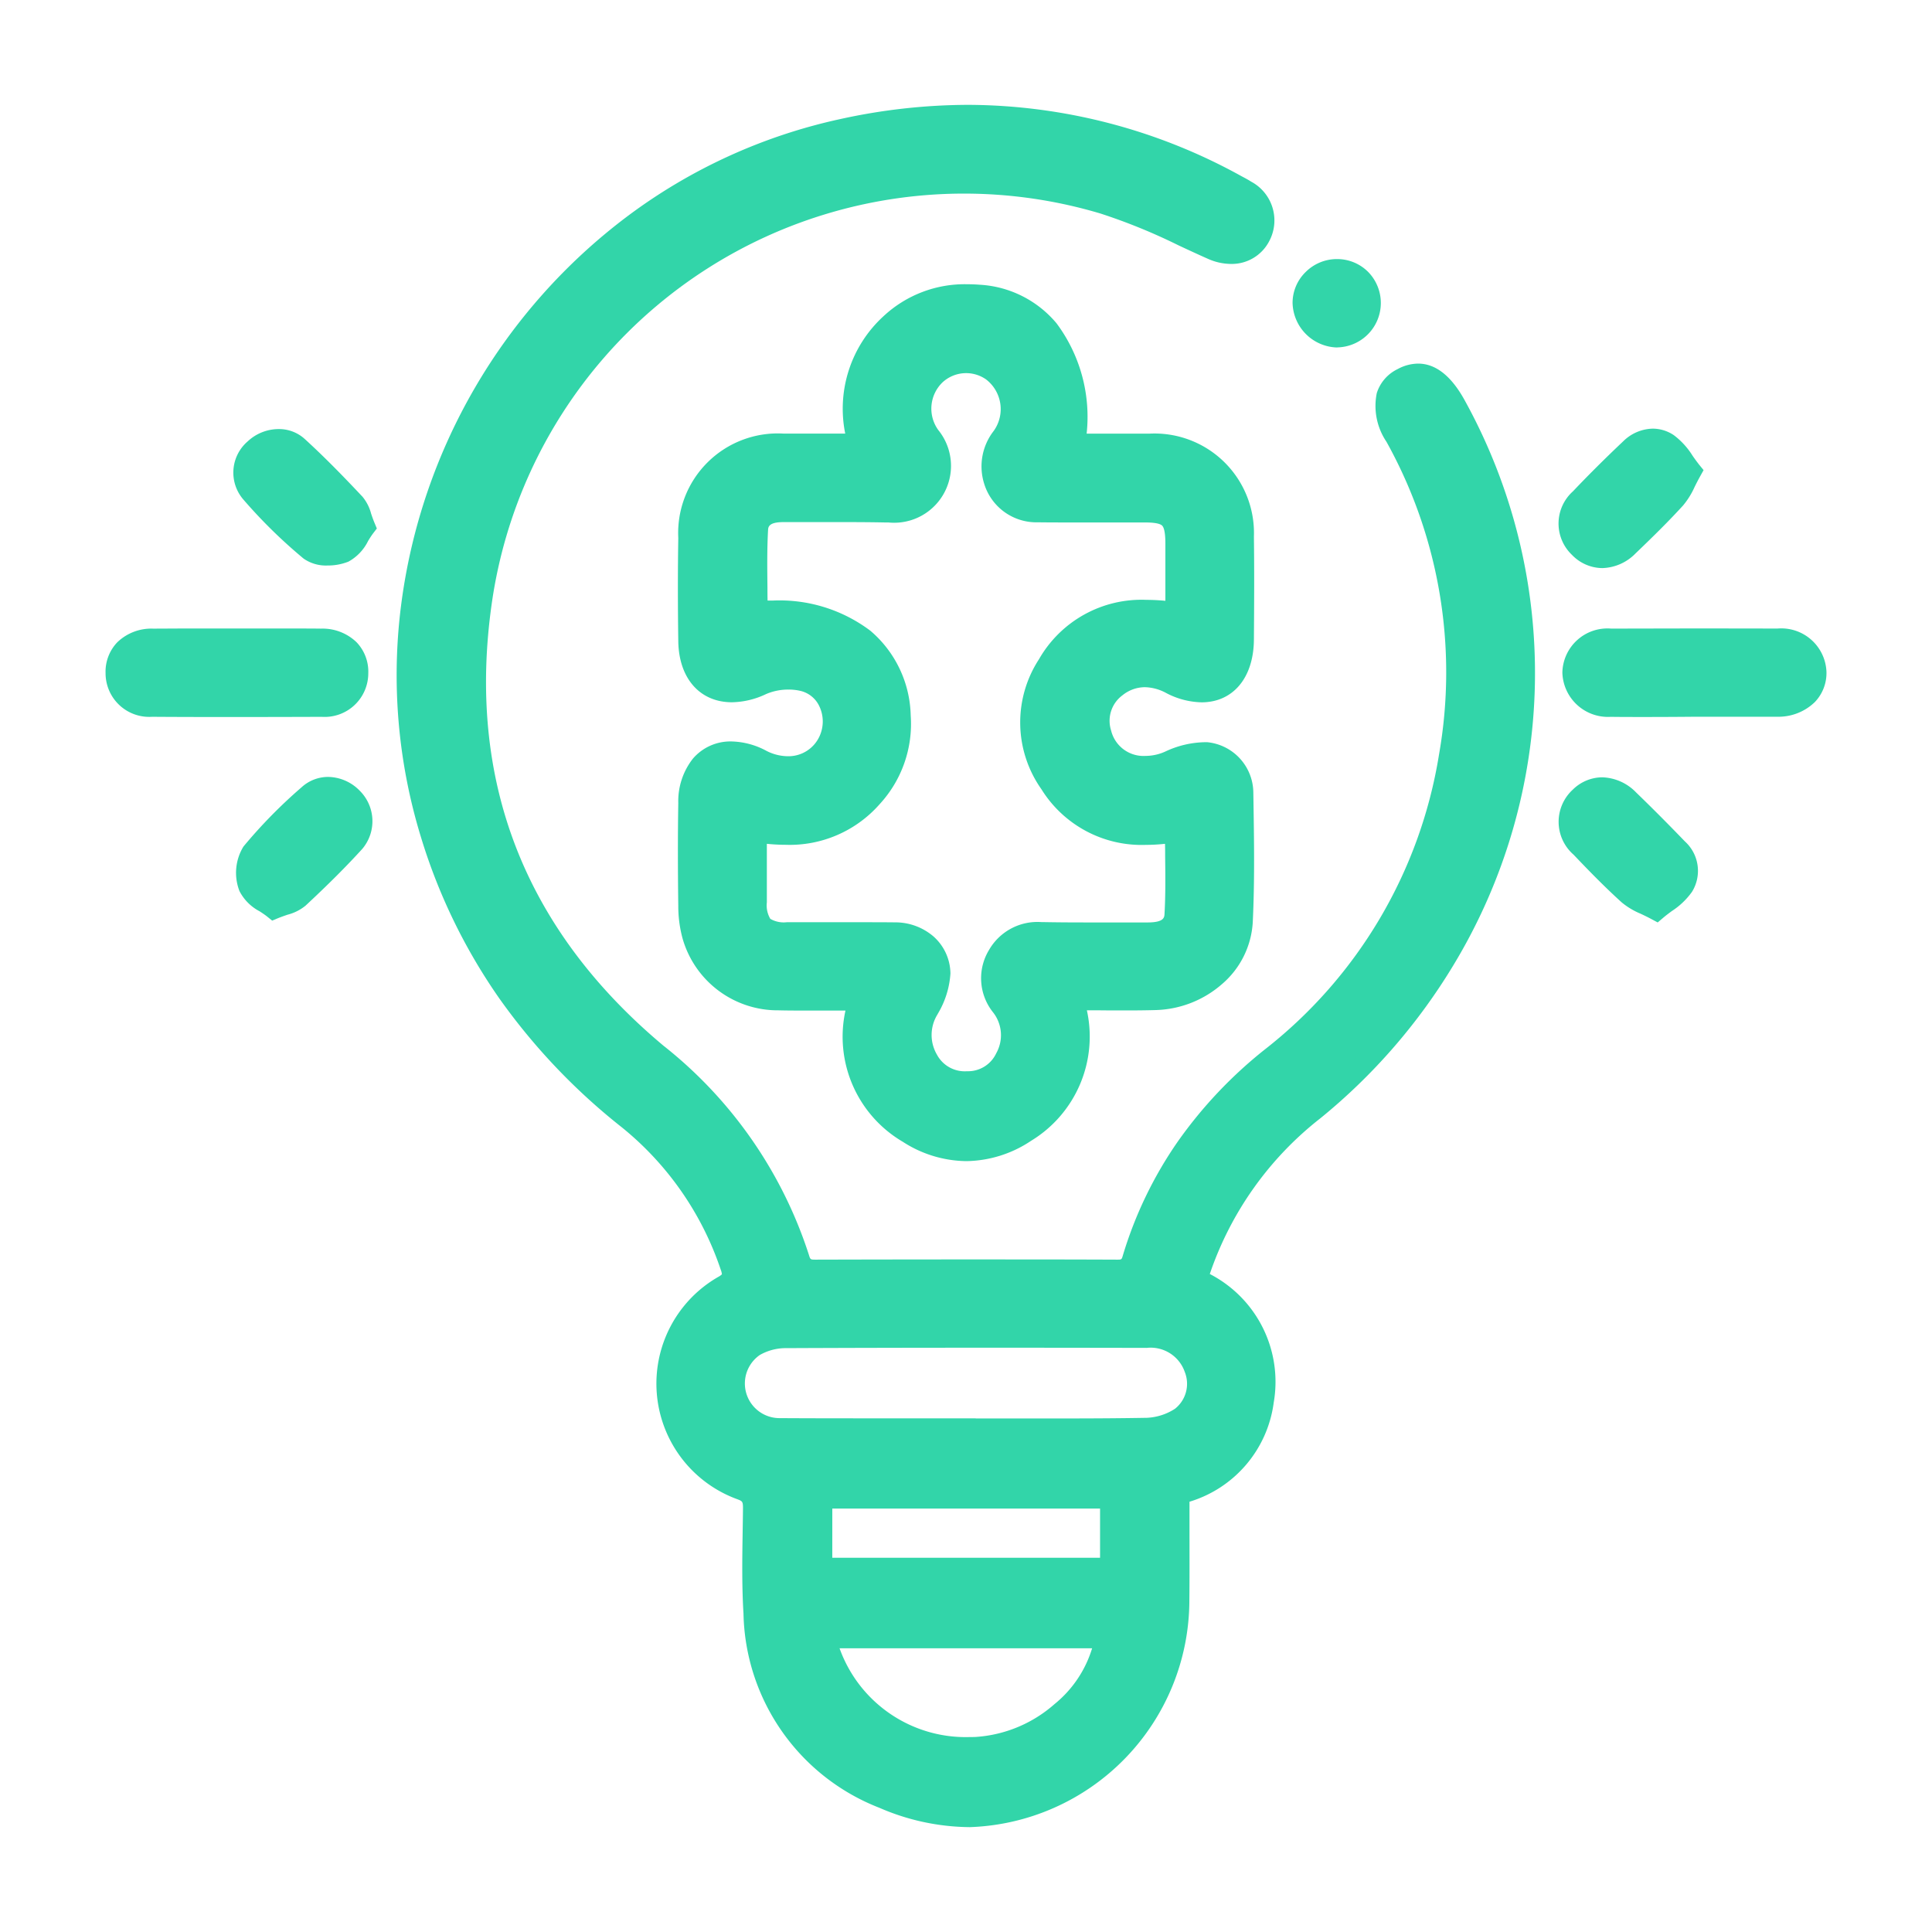 <?xml version="1.0" encoding="UTF-8"?>
<svg xmlns="http://www.w3.org/2000/svg" width="90" height="90" viewBox="0 0 90 90">
  <g id="End_to_end_solution1" transform="translate(-14725 692)">
    <g id="Rectangle_850" data-name="Rectangle 850" transform="translate(14725 -692)" fill="#468cf0" stroke="#707070" stroke-width="1" opacity="0">
      <rect width="90" height="90" stroke="none"></rect>
      <rect x="0.5" y="0.5" width="89" height="89" fill="none"></rect>
    </g>
    <g id="Group_3362" data-name="Group 3362" transform="translate(14730.418 -686.616)">
      <g id="Group_3360" data-name="Group 3360">
        <path id="Path_8756" data-name="Path 8756" d="M146.23,54.2a5.328,5.328,0,0,1-.846,10.018c0,1.632.014,3.3,0,4.967a9.611,9.611,0,0,1-3.435,7.549,9.876,9.876,0,0,1-16.334-6.97c-.1-1.616-.039-3.242-.024-4.863a.786.786,0,0,0-.578-.907,5.231,5.231,0,0,1-.816-9.464.628.628,0,0,0,.335-.912,14.866,14.866,0,0,0-4.777-6.875,26.635,26.635,0,0,1-9.183-13.255A26.069,26.069,0,0,1,129.739.648a25.768,25.768,0,0,1,18.32,2.609c.145.078.292.153.431.242a1.556,1.556,0,0,1,.665,2.12,1.617,1.617,0,0,1-2.213.593,43.231,43.231,0,0,0-5.061-2.13A22.737,22.737,0,0,0,112.894,22.6c-1.223,8.491,1.579,15.595,8.154,21.1a19.923,19.923,0,0,1,6.627,9.51.694.694,0,0,0,.808.581q7.007-.02,14.015,0a.662.662,0,0,0,.76-.545,18.731,18.731,0,0,1,6.434-9.344A22.266,22.266,0,0,0,158,29.846a22.53,22.53,0,0,0-2.5-14.891c-.712-1.3-.612-2.209.312-2.7s1.717-.082,2.445,1.236a25.967,25.967,0,0,1-6.587,32.829,16.008,16.008,0,0,0-5.44,7.882m-10.8,7v0c2.826,0,5.653.026,8.478-.023a3.1,3.1,0,0,0,1.585-.508,1.978,1.978,0,0,0,.648-2.291,2.173,2.173,0,0,0-2.248-1.459q-8.438-.017-16.875.012a2.955,2.955,0,0,0-1.4.387,2.113,2.113,0,0,0,1.166,3.874c2.881.016,5.762.006,8.643.006M128.959,70.9c.513,3.053,3.544,5.259,7,5.129,2.825-.106,5.744-2.589,5.986-5.129Zm13.264-6.508H128.749v3.292h13.474Z" transform="translate(-95.895 0)" fill="#32d5a9"></path>
        <path id="Path_8756_-_Outline" data-name="Path 8756 - Outline" d="M135.633,79.731a10.732,10.732,0,0,1-4.189-.9,9.923,9.923,0,0,1-6.332-9.039c-.079-1.284-.059-2.586-.039-3.844.006-.352.011-.7.015-1.055,0-.326-.022-.346-.255-.434a5.731,5.731,0,0,1-.892-10.363.736.736,0,0,0,.165-.118.716.716,0,0,0-.049-.2,14.425,14.425,0,0,0-4.617-6.65,29.049,29.049,0,0,1-5.716-6.02,26.625,26.625,0,0,1-3.633-7.48,25.712,25.712,0,0,1-.915-10.928,26.946,26.946,0,0,1,10.516-18A25.606,25.606,0,0,1,129.632.16,28,28,0,0,1,135.588-.5,26.463,26.463,0,0,1,148.3,2.818l.088.047c.122.065.248.133.375.214a2.049,2.049,0,0,1,.835,2.779,1.963,1.963,0,0,1-1.777,1.053,2.662,2.662,0,0,1-1.078-.24c-.453-.2-.909-.413-1.35-.618a27.109,27.109,0,0,0-3.651-1.49,22.222,22.222,0,0,0-28.349,18.11c-1.191,8.268,1.494,15.214,7.98,20.647a20.4,20.4,0,0,1,6.784,9.747c.07.228.07.228.322.228h.006c2.311-.006,4.658-.01,6.975-.01,2.333,0,4.7,0,7.043.01h0c.222,0,.223,0,.279-.189a18.732,18.732,0,0,1,2.558-5.308,20.714,20.714,0,0,1,4.041-4.281,21.831,21.831,0,0,0,8.131-13.752,22.106,22.106,0,0,0-2.448-14.569,2.982,2.982,0,0,1-.451-2.268,1.863,1.863,0,0,1,.967-1.116,2.028,2.028,0,0,1,.958-.258c.813,0,1.54.57,2.161,1.693a26.274,26.274,0,0,1-.508,26.317,27.516,27.516,0,0,1-6.2,7.141,15.552,15.552,0,0,0-5.157,7.259,5.65,5.65,0,0,1,2.978,5.987,5.583,5.583,0,0,1-3.924,4.621q0,.581,0,1.167c0,1.129.006,2.3-.006,3.45a10.589,10.589,0,0,1-10.248,10.543ZM135.588.5a27,27,0,0,0-5.742.637,25.569,25.569,0,0,0-18.8,32.2,25.978,25.978,0,0,0,9.017,13.011A15.409,15.409,0,0,1,125,53.45a1.113,1.113,0,0,1-.554,1.509,4.731,4.731,0,0,0,.74,8.565,1.28,1.28,0,0,1,.9,1.379c0,.353-.009.707-.015,1.061-.02,1.24-.04,2.522.037,3.767a8.872,8.872,0,0,0,5.724,8.179,9.74,9.74,0,0,0,3.8.821,9.59,9.59,0,0,0,9.248-9.553c.012-1.149.009-2.312.006-3.438q0-.766,0-1.524v-.361l.343-.113a4.687,4.687,0,0,0,3.59-3.933A4.742,4.742,0,0,0,146,54.64l-.362-.193.119-.393a16.455,16.455,0,0,1,5.6-8.125,25.32,25.32,0,0,0,6.466-32.2c-.431-.781-.864-1.177-1.285-1.177a1.046,1.046,0,0,0-.486.14.893.893,0,0,0-.48.52,2.163,2.163,0,0,0,.371,1.5A23.083,23.083,0,0,1,158.5,29.929a22.8,22.8,0,0,1-8.49,14.367,18.115,18.115,0,0,0-6.269,9.1,1.149,1.149,0,0,1-1.232.9H142.5c-2.339-.007-4.708-.01-7.04-.01-2.317,0-4.662,0-6.972.01h-.009a1.172,1.172,0,0,1-1.278-.935,19.434,19.434,0,0,0-6.471-9.274,23.9,23.9,0,0,1-7.146-9.634A23.368,23.368,0,0,1,112.4,22.53a23.231,23.231,0,0,1,22.983-19.9,23.353,23.353,0,0,1,6.64.97,27.854,27.854,0,0,1,3.789,1.542c.437.2.888.414,1.332.61a1.672,1.672,0,0,0,.674.155.968.968,0,0,0,.9-.528,1.06,1.06,0,0,0-.495-1.462c-.093-.06-.2-.115-.306-.174l-.092-.05A25.475,25.475,0,0,0,135.588.5Zm.082,76.033a7.822,7.822,0,0,1-4.722-1.557,6.375,6.375,0,0,1-2.482-3.995l-.1-.583H142.5l-.052.547a5.972,5.972,0,0,1-2.2,3.81,7.179,7.179,0,0,1-4.268,1.771C135.876,76.532,135.772,76.534,135.669,76.534ZM129.587,71.4a6.241,6.241,0,0,0,6.082,4.134c.09,0,.181,0,.271-.005A6.165,6.165,0,0,0,139.6,74a5.348,5.348,0,0,0,1.752-2.6Zm13.135-3.217H128.249V63.891h14.474Zm-13.474-1h12.474V64.891H129.249ZM139.8,61.7q-1.093,0-2.186,0t-2.184,0h-.5v0q-2.194,0-4.388,0c-1.467,0-2.662,0-3.758-.009a2.612,2.612,0,0,1-1.412-4.807,3.433,3.433,0,0,1,1.644-.453c2.925-.013,6.022-.02,9.468-.02,2.209,0,4.633,0,7.411.008a2.66,2.66,0,0,1,2.72,1.794,2.485,2.485,0,0,1-.841,2.871,3.584,3.584,0,0,1-1.855.593C142.728,61.7,141.458,61.7,139.8,61.7Zm-3.87-1.007,1.686,0q1.092,0,2.184,0c1.647,0,2.912-.009,4.1-.03a2.619,2.619,0,0,0,1.315-.423,1.485,1.485,0,0,0,.454-1.711,1.683,1.683,0,0,0-1.777-1.123c-2.777-.006-5.2-.008-7.409-.008-3.445,0-6.54.007-9.463.02a2.439,2.439,0,0,0-1.15.32,1.614,1.614,0,0,0,.919,2.94c1.094.006,2.287.009,3.752.009q2.444,0,4.888,0h.5Z" transform="translate(-95.895 0)" fill="#32d5a9"></path>
        <path id="Path_8757" data-name="Path 8757" d="M233.132,100.374c.546,2.622-.06,4.741-2.267,6.156a4.831,4.831,0,0,1-5.45.037c-2.257-1.41-2.9-3.533-2.341-6.191-1.264,0-2.486.017-3.707,0a4.125,4.125,0,0,1-4-2.984,5.312,5.312,0,0,1-.178-1.381c-.021-1.594-.026-3.188,0-4.782.029-2.06,1.53-2.94,3.369-2a2.225,2.225,0,0,0,3.162-.905,1.994,1.994,0,0,0-1.186-2.806,3.161,3.161,0,0,0-1.961.171c-1.873.86-3.357.03-3.385-2.024-.022-1.594-.025-3.188,0-4.782a4.151,4.151,0,0,1,4.415-4.37c1.123,0,2.247,0,3.465,0A5.488,5.488,0,0,1,224.6,68.9a5.164,5.164,0,0,1,4.1-1.328c3.113.244,4.9,2.969,4.467,6.936,1.157,0,2.307,0,3.456,0A4.129,4.129,0,0,1,241,78.82c.02,1.594.012,3.188,0,4.782-.013,2.122-1.481,3-3.379,2.039a2.251,2.251,0,0,0-2.554.169,1.977,1.977,0,0,0-.707,2.141,2.223,2.223,0,0,0,3.237,1.32,3.9,3.9,0,0,1,1.714-.381,1.868,1.868,0,0,1,1.665,1.854c.032,2.005.071,4.015-.026,6.016a4.043,4.043,0,0,1-4.043,3.607c-1.232.034-2.466.006-3.779.006m4.752-18.028c0-1.125,0-2.164,0-3.2,0-1.227-.283-1.511-1.487-1.514-1.648,0-3.3.009-4.945-.005a2.058,2.058,0,0,1-2.043-1.482,2.213,2.213,0,0,1,.4-2.011,2.232,2.232,0,0,0-.5-3.08,2.12,2.12,0,0,0-2.654.2,2.186,2.186,0,0,0-.275,2.859,2.184,2.184,0,0,1,.229,2.463,2.251,2.251,0,0,1-2.241,1.069c-1.593-.034-3.187-.006-4.78-.01-.607,0-1.179.17-1.216.836-.072,1.276-.021,2.558-.021,3.841,3.968-.272,6.479,1.581,6.665,4.849a5.018,5.018,0,0,1-1.322,3.779,5.539,5.539,0,0,1-5.379,1.608c0,1.168-.008,2.235,0,3.3.01,1.092.335,1.414,1.433,1.419,1.676.007,3.352-.008,5.028.006a1.971,1.971,0,0,1,2.086,1.9,3.887,3.887,0,0,1-.549,1.666,2.317,2.317,0,0,0-.012,2.351,2.091,2.091,0,0,0,3.641-.084,2.224,2.224,0,0,0-.173-2.413A2.056,2.056,0,0,1,229.6,98.3a2.147,2.147,0,0,1,2.087-1.04c1.62.029,3.242.009,4.863.008.623,0,1.245-.146,1.287-.862.074-1.279.021-2.566.021-3.874-2.452.409-4.475-.171-5.836-2.245a4.894,4.894,0,0,1-.1-5.522c1.329-2.2,3.394-2.8,5.961-2.415" transform="translate(-188.51 -59.184)" fill="#32d5a9"></path>
        <path id="Path_8757_-_Outline" data-name="Path 8757 - Outline" d="M228.112,107.89a5.547,5.547,0,0,1-2.962-.9,5.674,5.674,0,0,1-2.673-6.114l-.572,0q-.573,0-1.139,0c-.542,0-.989,0-1.409-.011a4.611,4.611,0,0,1-4.468-3.346,5.734,5.734,0,0,1-.2-1.513c-.023-1.754-.024-3.322,0-4.8a3.207,3.207,0,0,1,.682-2.067,2.3,2.3,0,0,1,1.785-.8,3.582,3.582,0,0,1,1.631.434,2.211,2.211,0,0,0,1,.255,1.589,1.589,0,0,0,1.48-.927,1.649,1.649,0,0,0,0-1.385,1.3,1.3,0,0,0-.859-.725,2.368,2.368,0,0,0-.58-.068,2.605,2.605,0,0,0-1.048.209,3.831,3.831,0,0,1-1.591.382c-1.5,0-2.479-1.12-2.5-2.853-.024-1.716-.024-3.285,0-4.8a4.64,4.64,0,0,1,4.913-4.862c.768,0,1.537,0,2.335,0h.529a5.842,5.842,0,0,1,1.79-5.475,5.547,5.547,0,0,1,3.894-1.483c.191,0,.388.008.586.023a5.031,5.031,0,0,1,3.576,1.8,7.29,7.29,0,0,1,1.4,5.137h1.6q.657,0,1.313,0a4.634,4.634,0,0,1,4.879,4.8c.02,1.557.013,3.091,0,4.791-.011,1.777-.968,2.925-2.44,2.925a3.7,3.7,0,0,1-1.666-.444,2.171,2.171,0,0,0-.977-.261,1.671,1.671,0,0,0-1.045.381,1.476,1.476,0,0,0-.525,1.635,1.554,1.554,0,0,0,1.607,1.185,2.234,2.234,0,0,0,.933-.21,4.489,4.489,0,0,1,1.811-.428l.132,0a2.378,2.378,0,0,1,2.143,2.346l.005.322c.03,1.876.061,3.816-.032,5.727a4.1,4.1,0,0,1-1.431,2.872,4.892,4.892,0,0,1-3.1,1.211c-.422.012-.873.017-1.419.017-.383,0-.76,0-1.158-.005l-.619,0a5.68,5.68,0,0,1-2.594,6.075A5.554,5.554,0,0,1,228.112,107.89Zm-5.038-8.014h.615l-.126.6c-.54,2.585.152,4.438,2.116,5.664a4.333,4.333,0,0,0,4.915-.034c1.912-1.226,2.582-3.069,2.047-5.633l-.125-.6h.615c.415,0,.825,0,1.222.006s.772.005,1.152.005c.537,0,.979-.005,1.391-.017a3.559,3.559,0,0,0,3.558-3.132c.091-1.878.06-3.8.031-5.662l-.005-.322a1.373,1.373,0,0,0-1.186-1.362l-.09,0a3.475,3.475,0,0,0-1.4.338,3.226,3.226,0,0,1-1.349.3,2.554,2.554,0,0,1-2.583-1.965,2.481,2.481,0,0,1,.89-2.646,2.669,2.669,0,0,1,1.656-.589,3.155,3.155,0,0,1,1.429.37,2.721,2.721,0,0,0,1.213.335c.907,0,1.432-.7,1.44-1.932.01-1.695.017-3.224,0-4.772a3.646,3.646,0,0,0-3.884-3.813c-.792,0-1.584,0-2.379,0h-1.633l.06-.554a6.59,6.59,0,0,0-1.124-4.945,4.053,4.053,0,0,0-2.885-1.439c-.172-.013-.343-.02-.508-.02a4.517,4.517,0,0,0-3.215,1.217,4.993,4.993,0,0,0-1.379,5.133l.135.608h-2.811l-1.274,0a3.663,3.663,0,0,0-3.917,3.878c-.024,1.5-.024,3.061,0,4.767.016,1.187.564,1.867,1.5,1.867a2.847,2.847,0,0,0,1.174-.291,3.585,3.585,0,0,1,1.465-.3,3.333,3.333,0,0,1,.829.1,2.287,2.287,0,0,1,1.514,1.266,2.659,2.659,0,0,1,0,2.235,2.567,2.567,0,0,1-2.387,1.5,3.214,3.214,0,0,1-1.457-.365,2.6,2.6,0,0,0-1.174-.323c-.9,0-1.45.7-1.467,1.881-.021,1.464-.02,3.023,0,4.768a4.762,4.762,0,0,0,.159,1.25,3.629,3.629,0,0,0,3.524,2.622c.413.007.855.01,1.391.01q.564,0,1.135,0T223.074,99.876Zm5.012,4.827a2.448,2.448,0,0,1-2.212-1.269,2.82,2.82,0,0,1,0-2.827l.015-.03a3.494,3.494,0,0,0,.481-1.4,1.468,1.468,0,0,0-1.591-1.405c-.5,0-1.055-.006-1.733-.006l-2.249,0-1.044,0c-1.376-.006-1.918-.542-1.931-1.914-.007-.739-.005-1.472,0-2.247,0-.345,0-.7,0-1.059v-.585l.578.091a8.334,8.334,0,0,0,1.293.109,4.626,4.626,0,0,0,3.637-1.558,4.493,4.493,0,0,0,1.195-3.416c-.159-2.8-2.133-4.4-5.415-4.4-.232,0-.474.008-.717.025l-.534.037V82.3c0-.373,0-.755-.009-1.123-.01-.9-.021-1.828.03-2.746.022-.393.233-1.308,1.707-1.308h.01c.543,0,1.087,0,1.63,0q.64,0,1.28,0c.731,0,1.328.005,1.879.017h.1a1.661,1.661,0,0,0,1.481-2.759,2.671,2.671,0,0,1,.35-3.5,2.621,2.621,0,0,1,3.281-.244,2.729,2.729,0,0,1,.637,3.756,1.732,1.732,0,0,0-.355,1.581,1.565,1.565,0,0,0,1.575,1.148c.553,0,1.158.007,1.9.007l2.376,0h.662a2.1,2.1,0,0,1,1.55.447,2.182,2.182,0,0,1,.437,1.565c0,.713,0,1.418,0,2.165,0,.34,0,.685,0,1.039v.582l-.575-.087a8.728,8.728,0,0,0-1.3-.1,4.5,4.5,0,0,0-4.157,2.284,4.422,4.422,0,0,0,.094,4.989,4.491,4.491,0,0,0,4.021,2.142,8.035,8.035,0,0,0,1.314-.116l.582-.1v.59c0,.384,0,.773.009,1.149.011.9.022,1.835-.031,2.754-.029.5-.3,1.332-1.786,1.333q-.685,0-1.371,0-.746,0-1.491,0c-.777,0-1.416,0-2.01-.016h-.068a1.614,1.614,0,0,0-1.579.795,1.557,1.557,0,0,0,.149,1.849,2.712,2.712,0,0,1,.208,2.926,2.435,2.435,0,0,1-2.228,1.378Zm-5.042-7.942c.68,0,1.233,0,1.741.006a2.727,2.727,0,0,1,1.792.656,2.341,2.341,0,0,1,.79,1.73,4.172,4.172,0,0,1-.586,1.869l-.015.03a1.812,1.812,0,0,0-.029,1.875,1.468,1.468,0,0,0,1.4.775,1.45,1.45,0,0,0,1.362-.834,1.722,1.722,0,0,0-.139-1.9,2.539,2.539,0,0,1-.189-2.926,2.6,2.6,0,0,1,2.441-1.287h.086c.588.011,1.221.016,1.992.016q.744,0,1.487,0,.687,0,1.374,0c.765,0,.779-.236.788-.391.051-.883.041-1.758.03-2.684,0-.193,0-.39-.007-.588a8.457,8.457,0,0,1-.9.05,5.494,5.494,0,0,1-4.857-2.593,5.392,5.392,0,0,1-.114-6.054,5.5,5.5,0,0,1,5.013-2.767c.281,0,.573.015.876.044q0-.239,0-.474c0-.746,0-1.45,0-2.161,0-.177,0-.717-.15-.867s-.667-.148-.838-.148q-.924,0-1.848,0h-1.189c-.749,0-1.357,0-1.912-.007a2.544,2.544,0,0,1-2.51-1.816,2.687,2.687,0,0,1,.45-2.441,1.746,1.746,0,0,0-.357-2.4A1.621,1.621,0,0,0,227,71.61a1.7,1.7,0,0,0-.2,2.222,2.649,2.649,0,0,1-2.317,4.307h-.124c-.544-.011-1.134-.017-1.858-.017q-.638,0-1.276,0c-.546,0-1.091,0-1.637,0h-.007c-.688,0-.7.237-.709.364-.05.885-.039,1.8-.029,2.679,0,.2,0,.406.006.611l.253,0a7.031,7.031,0,0,1,4.535,1.406,5.333,5.333,0,0,1,1.879,3.942,5.518,5.518,0,0,1-1.45,4.141,5.577,5.577,0,0,1-4.38,1.889,8.682,8.682,0,0,1-.871-.046q0,.249,0,.492c0,.773,0,1.5,0,2.236a1.227,1.227,0,0,0,.161.767,1.245,1.245,0,0,0,.774.157c.721,0,1.442,0,2.163,0Z" transform="translate(-188.51 -59.184)" fill="#32d5a9"></path>
        <path id="Path_8758" data-name="Path 8758" d="M5.662,196.863c1.289,0,2.579-.009,3.868,0a1.56,1.56,0,1,1,.039,3.108q-3.95.021-7.9,0a1.56,1.56,0,1,1,.043-3.109c1.317-.011,2.634,0,3.95,0" transform="translate(0 -172.467)" fill="#32d5a9"></path>
        <path id="Path_8758_-_Outline" data-name="Path 8758 - Outline" d="M5.609,200.484c-1.307,0-2.634,0-3.943-.01A2.033,2.033,0,0,1-.5,198.443,1.979,1.979,0,0,1,.049,197a2.284,2.284,0,0,1,1.659-.633c.464,0,.962-.006,1.566-.006.8,0,1.592,0,2.388,0,.78,0,1.56,0,2.34,0,.591,0,1.078,0,1.532.006a2.283,2.283,0,0,1,1.657.633,1.981,1.981,0,0,1,.547,1.447,2.033,2.033,0,0,1-2.167,2.029C8.258,200.481,6.925,200.484,5.609,200.484ZM3.274,197.36c-.6,0-1.1,0-1.558.006a1.317,1.317,0,0,0-.953.333.99.99,0,0,0-.263.733,1.032,1.032,0,0,0,1.171,1.042c1.308.007,2.632.01,3.938.01s2.646,0,3.958-.01a1.033,1.033,0,0,0,1.172-1.041.992.992,0,0,0-.261-.735,1.316,1.316,0,0,0-.952-.332c-.451,0-.935-.006-1.523-.006-.78,0-1.56,0-2.34,0C4.866,197.363,4.07,197.36,3.274,197.36Z" transform="translate(0 -172.467)" fill="#32d5a9"></path>
        <path id="Path_8759" data-name="Path 8759" d="M553.386,199.98c-1.318,0-2.635.009-3.952,0a1.568,1.568,0,1,1,.012-3.111q3.87-.011,7.74,0a1.572,1.572,0,1,1-.012,3.112c-1.263.01-2.525,0-3.788,0" transform="translate(-479.814 -172.468)" fill="#32d5a9"></path>
        <path id="Path_8759_-_Outline" data-name="Path 8759 - Outline" d="M551.01,200.484c-.611,0-1.113,0-1.581-.007a2.126,2.126,0,0,1-2.252-2.067,2.1,2.1,0,0,1,2.268-2.044c1.254,0,2.553-.006,3.859-.006,1.258,0,2.565,0,3.884.005a2.106,2.106,0,0,1,2.291,2,1.953,1.953,0,0,1-.541,1.424,2.433,2.433,0,0,1-1.759.683c-.444,0-.921,0-1.5,0l-2.292,0C552.594,200.48,551.8,200.484,551.01,200.484Zm2.294-3.123c-1.306,0-2.6,0-3.856.006-.757,0-1.268.424-1.271,1.049a1.128,1.128,0,0,0,1.262,1.062c.465,0,.964.006,1.572.006.792,0,1.584,0,2.376,0l2.292,0c.576,0,1.05,0,1.492,0a1.451,1.451,0,0,0,1.048-.379.949.949,0,0,0,.26-.7c-.016-.634-.512-1.029-1.294-1.031C555.867,197.363,554.561,197.361,553.3,197.361Z" transform="translate(-479.814 -172.468)" fill="#32d5a9"></path>
        <path id="Path_8760" data-name="Path 8760" d="M550.3,258.464a6.955,6.955,0,0,1-1.278-.7c-.769-.7-1.5-1.441-2.213-2.195a1.56,1.56,0,1,1,2.206-2.192c.767.741,1.518,1.5,2.258,2.267a1.366,1.366,0,0,1,.266,1.732,5.869,5.869,0,0,1-1.24,1.093" transform="translate(-478.559 -221.479)" fill="#32d5a9"></path>
        <path id="Path_8760_-_Outline" data-name="Path 8760 - Outline" d="M550.362,259.066l-.3-.161c-.174-.093-.336-.17-.492-.244a3.455,3.455,0,0,1-.885-.53c-.838-.76-1.6-1.549-2.24-2.221a2.032,2.032,0,0,1-.037-3.031,1.971,1.971,0,0,1,1.368-.574,2.29,2.29,0,0,1,1.585.709c.713.689,1.456,1.434,2.271,2.279a1.853,1.853,0,0,1,.33,2.345,3.461,3.461,0,0,1-.932.892c-.137.1-.28.207-.408.316Zm-2.586-5.762a.978.978,0,0,0-.68.3,1.056,1.056,0,0,0,.074,1.617c.624.658,1.372,1.431,2.186,2.169a2.756,2.756,0,0,0,.643.368l.24.115.2-.147a2.726,2.726,0,0,0,.681-.62.9.9,0,0,0-.2-1.119c-.807-.837-1.542-1.574-2.246-2.254A1.321,1.321,0,0,0,547.776,253.3Z" transform="translate(-478.559 -221.479)" fill="#32d5a9"></path>
        <path id="Path_8761" data-name="Path 8761" d="M50.361,258.281c-.386-.312-.975-.564-1.14-.983a1.879,1.879,0,0,1,.112-1.581,22.837,22.837,0,0,1,2.65-2.7,1.431,1.431,0,0,1,2.014.134,1.489,1.489,0,0,1,.116,2.023c-.83.914-1.717,1.779-2.621,2.621a4.252,4.252,0,0,1-1.131.486" transform="translate(-43.018 -221.355)" fill="#32d5a9"></path>
        <path id="Path_8761_-_Outline" data-name="Path 8761 - Outline" d="M50.278,258.857l-.231-.187c-.1-.079-.22-.16-.35-.245a2.2,2.2,0,0,1-.941-.943,2.343,2.343,0,0,1,.185-2.076,23.378,23.378,0,0,1,2.707-2.76,1.831,1.831,0,0,1,1.24-.483,2.091,2.091,0,0,1,1.463.636,2,2,0,0,1,.131,2.711c-.741.815-1.583,1.658-2.65,2.651a2.17,2.17,0,0,1-.835.42c-.142.048-.288.1-.445.162Zm2.611-5.694a.835.835,0,0,0-.571.226,22.513,22.513,0,0,0-2.593,2.639,1.451,1.451,0,0,0-.038,1.087c.057.144.335.327.559.474.063.042.127.084.191.127.086-.031.166-.058.242-.083a1.591,1.591,0,0,0,.472-.2c1.046-.974,1.87-1.8,2.592-2.591a.99.99,0,0,0-.1-1.334A1.087,1.087,0,0,0,52.889,253.163Z" transform="translate(-43.018 -221.355)" fill="#32d5a9"></path>
        <path id="Path_8762" data-name="Path 8762" d="M53.617,125.94c-.3.388-.533.982-.947,1.158a1.851,1.851,0,0,1-1.579-.068,22.958,22.958,0,0,1-2.757-2.706,1.421,1.421,0,0,1,.183-2.006,1.484,1.484,0,0,1,1.96-.117c.934.848,1.815,1.758,2.68,2.678a4.02,4.02,0,0,1,.46,1.061" transform="translate(-42.051 -106.781)" fill="#32d5a9"></path>
        <path id="Path_8762_-_Outline" data-name="Path 8762 - Outline" d="M51.891,127.74a1.815,1.815,0,0,1-1.112-.319,23.659,23.659,0,0,1-2.818-2.764,1.917,1.917,0,0,1,.212-2.7,2.112,2.112,0,0,1,1.44-.572,1.776,1.776,0,0,1,1.2.447c.989.9,1.924,1.872,2.708,2.706a2.04,2.04,0,0,1,.4.787c.046.134.093.273.156.424l.111.267-.176.23c-.075.1-.151.22-.231.35a2.2,2.2,0,0,1-.916.964A2.582,2.582,0,0,1,51.891,127.74Zm-2.278-5.357a1.117,1.117,0,0,0-.752.3.932.932,0,0,0-.154,1.311,22.755,22.755,0,0,0,2.7,2.648.9.9,0,0,0,.489.1,1.6,1.6,0,0,0,.582-.1,1.679,1.679,0,0,0,.459-.571c.04-.065.081-.13.123-.195-.029-.081-.055-.156-.079-.227a1.494,1.494,0,0,0-.183-.424c-.771-.82-1.689-1.777-2.651-2.651A.778.778,0,0,0,49.613,122.383Z" transform="translate(-42.051 -106.781)" fill="#32d5a9"></path>
        <path id="Path_8763" data-name="Path 8763" d="M551.909,123.222a7.247,7.247,0,0,1-.721,1.254c-.7.767-1.445,1.495-2.2,2.213a1.556,1.556,0,1,1-2.208-2.187c.753-.793,1.531-1.564,2.326-2.315a1.35,1.35,0,0,1,1.734-.228,5.944,5.944,0,0,1,1.064,1.263" transform="translate(-478.567 -106.654)" fill="#32d5a9"></path>
        <path id="Path_8763_-_Outline" data-name="Path 8763 - Outline" d="M547.79,127.734a1.982,1.982,0,0,1-1.41-.613,2.015,2.015,0,0,1,.043-2.963c.724-.763,1.513-1.548,2.345-2.334a2.016,2.016,0,0,1,1.373-.586,1.764,1.764,0,0,1,.983.305,3.528,3.528,0,0,1,.87.954c.1.145.2.281.3.41l.214.263-.166.3c-.093.166-.171.322-.247.473a3.7,3.7,0,0,1-.541.873c-.673.738-1.374,1.428-2.219,2.238A2.245,2.245,0,0,1,547.79,127.734Zm2.351-5.5a1.027,1.027,0,0,0-.686.312c-.819.774-1.595,1.546-2.307,2.3a1.025,1.025,0,0,0-.063,1.565.992.992,0,0,0,.705.323,1.273,1.273,0,0,0,.858-.406c.831-.8,1.518-1.472,2.171-2.189a2.934,2.934,0,0,0,.385-.647c.035-.07.073-.145.113-.223-.047-.065-.094-.13-.139-.194a2.788,2.788,0,0,0-.611-.7A.758.758,0,0,0,550.14,122.238Z" transform="translate(-478.567 -106.654)" fill="#32d5a9"></path>
        <path id="Path_8764" data-name="Path 8764" d="M449.36,59.611a1.554,1.554,0,0,1-1.527,1.519,1.63,1.63,0,0,1-1.583-1.576,1.564,1.564,0,0,1,1.591-1.538,1.531,1.531,0,0,1,1.52,1.6" transform="translate(-390.954 -50.826)" fill="#32d5a9"></path>
        <path id="Path_8764_-_Outline" data-name="Path 8764 - Outline" d="M447.824,61.629a2.13,2.13,0,0,1-2.075-2.076,2.008,2.008,0,0,1,.612-1.442,2.059,2.059,0,0,1,1.488-.6,2.033,2.033,0,0,1,1.443.621,2.069,2.069,0,0,1-1.457,3.493Zm-.012-3.114a1.067,1.067,0,0,0-.751.31,1.016,1.016,0,0,0-.312.728,1.133,1.133,0,0,0,1.075,1.076h.005a1.053,1.053,0,0,0,1.03-1.03,1.065,1.065,0,0,0-.289-.77,1.04,1.04,0,0,0-.74-.314Z" transform="translate(-390.954 -50.826)" fill="#32d5a9"></path>
      </g>
    </g>
  </g>
</svg>

